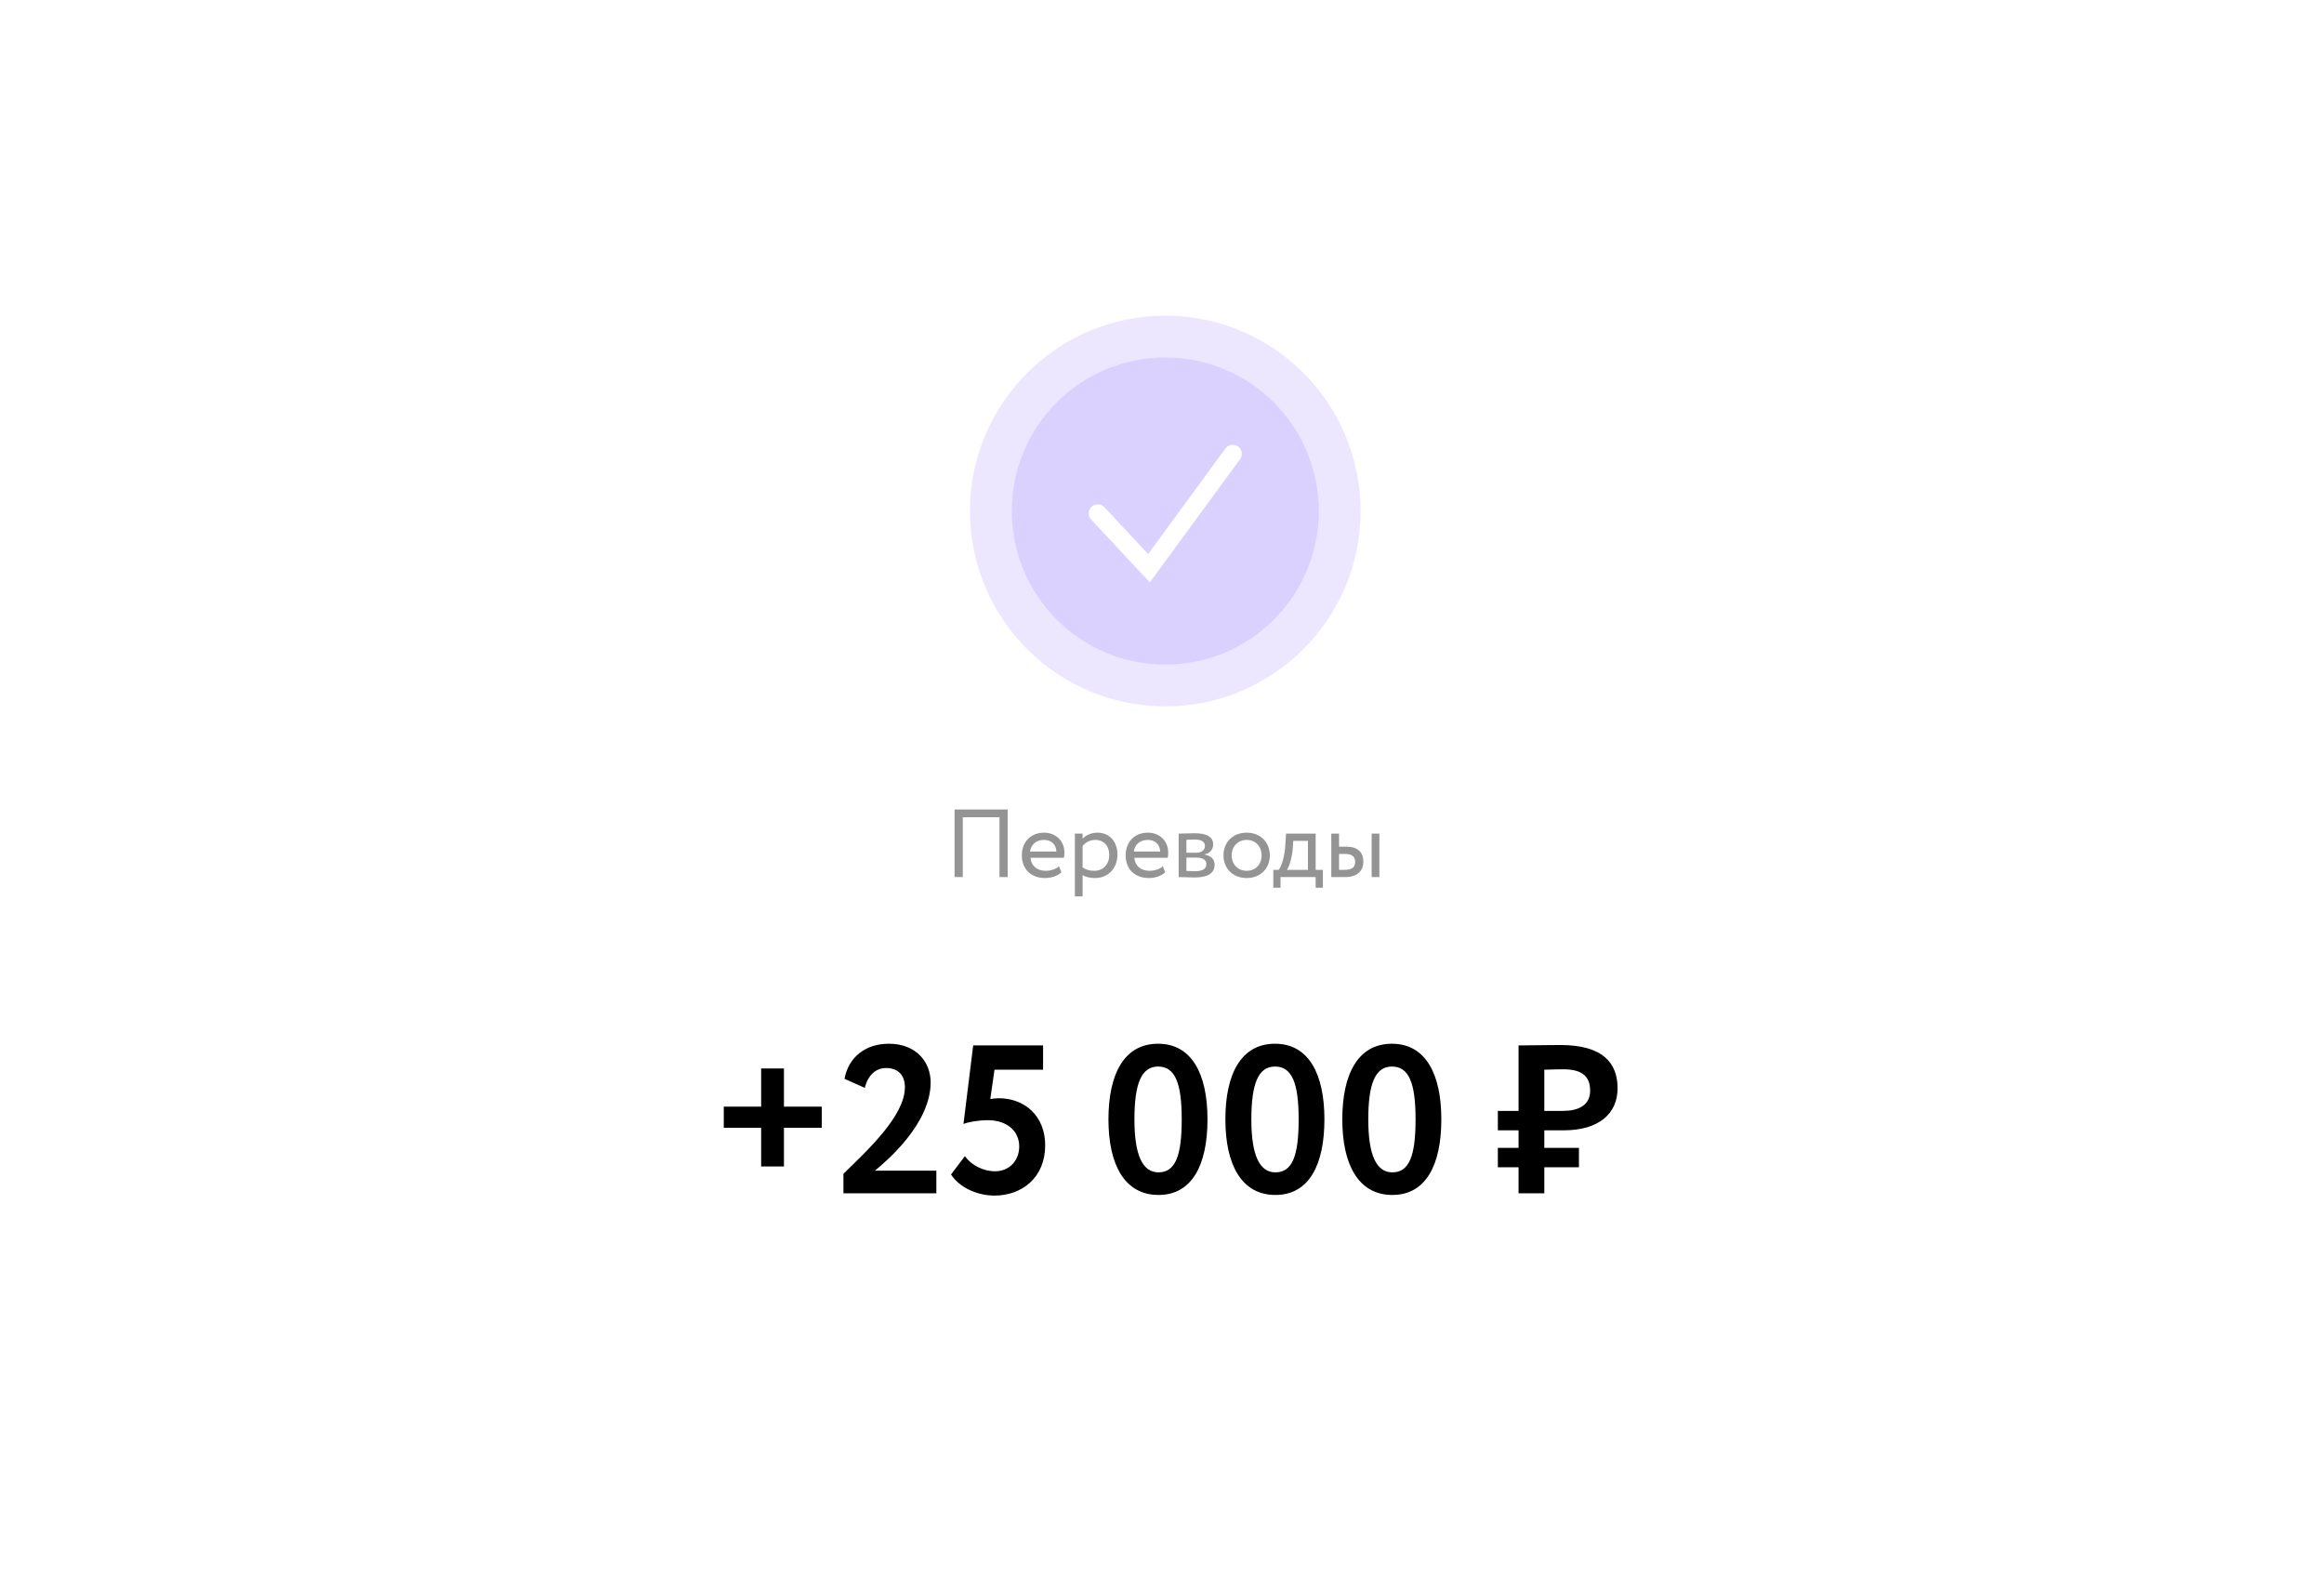 <?xml version="1.0" encoding="UTF-8"?> <svg xmlns="http://www.w3.org/2000/svg" width="281" height="192" viewBox="0 0 281 192" fill="none"><g filter="url(#filter0_d_164_113)"><rect x="20.265" y="12.089" width="241.268" height="152.326" rx="14.59" fill="white"></rect><path d="M120.848 98.738V91.501H116.413V98.738H115.42V90.568H121.84V98.738H120.848ZM128.047 97.431L128.339 98.166C127.825 98.633 127.066 98.855 126.366 98.855C124.662 98.855 123.553 97.769 123.553 96.112C123.553 94.583 124.534 93.369 126.261 93.369C127.615 93.369 128.7 94.326 128.7 95.773C128.7 96.03 128.677 96.24 128.642 96.404H124.604C124.685 97.396 125.409 97.979 126.436 97.979C127.113 97.979 127.708 97.746 128.047 97.431ZM126.214 94.244C125.257 94.244 124.65 94.84 124.545 95.645H127.732C127.685 94.781 127.125 94.244 126.214 94.244ZM129.967 101.073V93.486H130.901V94.104C131.263 93.684 131.963 93.369 132.687 93.369C134.181 93.369 135.115 94.478 135.115 96.03C135.115 97.629 134.029 98.855 132.383 98.855C131.823 98.855 131.274 98.738 130.901 98.493V101.073H129.967ZM132.418 94.244C131.8 94.244 131.228 94.56 130.901 94.968V97.571C131.368 97.886 131.8 97.979 132.302 97.979C133.422 97.979 134.122 97.174 134.122 96.065C134.122 95.003 133.504 94.244 132.418 94.244ZM140.596 97.431L140.888 98.166C140.375 98.633 139.616 98.855 138.916 98.855C137.212 98.855 136.103 97.769 136.103 96.112C136.103 94.583 137.083 93.369 138.811 93.369C140.165 93.369 141.25 94.326 141.25 95.773C141.25 96.03 141.227 96.24 141.192 96.404H137.153C137.235 97.396 137.959 97.979 138.986 97.979C139.663 97.979 140.258 97.746 140.596 97.431ZM138.764 94.244C137.807 94.244 137.2 94.84 137.095 95.645H140.281C140.235 94.781 139.674 94.244 138.764 94.244ZM142.517 98.738V93.486C142.972 93.486 143.661 93.439 144.419 93.439C145.89 93.439 146.684 93.848 146.684 94.793C146.684 95.412 146.264 95.902 145.633 95.995V96.019C146.474 96.17 146.859 96.602 146.859 97.256C146.859 98.248 146.077 98.785 144.443 98.785C143.789 98.785 142.995 98.738 142.517 98.738ZM144.571 96.38H143.451V97.991C143.731 98.003 144.104 98.026 144.524 98.026C145.388 98.026 145.867 97.734 145.867 97.186C145.867 96.637 145.412 96.38 144.571 96.38ZM144.489 94.198C144.069 94.198 143.684 94.221 143.451 94.233V95.797H144.63C145.248 95.797 145.692 95.493 145.692 94.98C145.692 94.408 145.166 94.198 144.489 94.198ZM147.934 96.112C147.934 94.536 149.055 93.369 150.736 93.369C152.416 93.369 153.537 94.536 153.537 96.112C153.537 97.688 152.416 98.855 150.736 98.855C149.055 98.855 147.934 97.688 147.934 96.112ZM148.926 96.112C148.926 97.209 149.685 97.979 150.736 97.979C151.786 97.979 152.545 97.232 152.545 96.112C152.545 95.015 151.786 94.244 150.736 94.244C149.708 94.244 148.926 95.003 148.926 96.112ZM153.955 100.022V97.863H154.609C154.959 97.419 155.321 96.31 155.414 94.875L155.496 93.486H159.079V97.863H159.955V100.022H159.079V98.738H154.831V100.022H153.955ZM156.313 95.237C156.196 96.579 155.846 97.536 155.601 97.863H158.146V94.361H156.371L156.313 95.237ZM160.971 98.738V93.486H161.905V95.061H162.768C164.379 95.061 164.846 95.937 164.846 96.871C164.846 97.793 164.309 98.738 162.663 98.738H160.971ZM165.85 98.738V93.486H166.784V98.738H165.85ZM162.593 95.937H161.905V97.863H162.582C163.515 97.863 163.854 97.524 163.854 96.906C163.854 96.275 163.492 95.937 162.593 95.937Z" fill="#949494"></path><path d="M87.513 129.048V126.494H92.032V121.873H94.789V126.494H99.36V129.048H94.789V133.72H92.032V129.048H87.513ZM101.982 136.963V134.614C104.893 131.754 109.412 127.618 109.412 124.145C109.412 122.716 108.62 121.822 107.14 121.822C105.863 121.822 104.944 122.716 104.561 124.222L102.11 123.124C102.595 120.52 104.637 118.886 107.471 118.886C110.867 118.886 112.527 121.184 112.527 123.558C112.527 128.563 107.191 133.082 105.786 134.231H113.216V136.963H101.982ZM116.495 128.588L117.67 119.09H126.121V122.026H120.248L119.738 125.575C120.019 125.524 120.402 125.473 120.759 125.473C123.925 125.473 126.376 127.643 126.376 131.167C126.376 135.022 123.619 137.244 120.223 137.244C118.308 137.244 116.087 136.376 114.989 134.69L116.674 132.469C117.44 133.592 118.946 134.307 120.299 134.307C122.01 134.307 123.236 133.056 123.236 131.295C123.236 129.507 121.831 128.129 119.431 128.129C118.282 128.129 117.031 128.358 116.495 128.588ZM134.025 128.026C134.025 122.562 135.915 118.886 140.025 118.886C144.111 118.886 146 122.562 146 128.026C146 133.49 144.162 137.167 140.077 137.167C135.966 137.167 134.025 133.49 134.025 128.026ZM137.166 128.026C137.166 132.392 138.162 134.435 140.077 134.435C142.119 134.435 142.885 132.444 142.885 128.026C142.885 123.609 142.068 121.643 140.025 121.643C138.008 121.643 137.166 123.711 137.166 128.026ZM148.163 128.026C148.163 122.562 150.052 118.886 154.163 118.886C158.248 118.886 160.138 122.562 160.138 128.026C160.138 133.49 158.299 137.167 154.214 137.167C150.103 137.167 148.163 133.49 148.163 128.026ZM151.303 128.026C151.303 132.392 152.299 134.435 154.214 134.435C156.257 134.435 157.023 132.444 157.023 128.026C157.023 123.609 156.206 121.643 154.163 121.643C152.146 121.643 151.303 123.711 151.303 128.026ZM162.301 128.026C162.301 122.562 164.19 118.886 168.301 118.886C172.386 118.886 174.275 122.562 174.275 128.026C174.275 133.49 172.437 137.167 168.352 137.167C164.241 137.167 162.301 133.49 162.301 128.026ZM165.441 128.026C165.441 132.392 166.437 134.435 168.352 134.435C170.394 134.435 171.16 132.444 171.16 128.026C171.16 123.609 170.343 121.643 168.301 121.643C166.284 121.643 165.441 123.711 165.441 128.026ZM181.108 129.354V127.005H183.611V119.09C184.606 119.09 187.415 119.039 188.666 119.039C193.951 119.039 195.585 121.337 195.585 124.273C195.585 127.337 193.313 129.354 189.075 129.354H186.726V131.473H190.913V133.822H186.726V136.963H183.611V133.822H181.108V131.473H183.611V129.354H181.108ZM188.998 121.975C188.36 121.975 187.568 122.001 186.726 122.026V127.005H188.972C190.811 127.005 192.266 126.367 192.266 124.554C192.266 122.69 191.117 121.975 188.998 121.975Z" fill="black"></path><circle cx="140.899" cy="54.487" r="18.564" fill="#DBD1FF"></circle><circle cx="140.899" cy="54.487" r="23.616" fill="#DBD1FF" fill-opacity="0.53"></circle><path d="M132.743 54.775L138.925 61.401L149.054 47.574" stroke="white" stroke-width="2.188" stroke-linecap="round"></path><rect x="20.265" y="12.089" width="241.268" height="152.326" rx="21" fill="white"></rect><path d="M120.848 98.738V91.501H116.413V98.738H115.42V90.568H121.84V98.738H120.848ZM128.047 97.431L128.339 98.166C127.825 98.633 127.066 98.855 126.366 98.855C124.662 98.855 123.553 97.769 123.553 96.112C123.553 94.583 124.534 93.369 126.261 93.369C127.615 93.369 128.7 94.326 128.7 95.773C128.7 96.03 128.677 96.24 128.642 96.404H124.604C124.685 97.396 125.409 97.979 126.436 97.979C127.113 97.979 127.708 97.746 128.047 97.431ZM126.214 94.244C125.257 94.244 124.65 94.84 124.545 95.645H127.732C127.685 94.781 127.125 94.244 126.214 94.244ZM129.967 101.073V93.486H130.901V94.104C131.263 93.684 131.963 93.369 132.687 93.369C134.181 93.369 135.115 94.478 135.115 96.03C135.115 97.629 134.029 98.855 132.383 98.855C131.823 98.855 131.274 98.738 130.901 98.493V101.073H129.967ZM132.418 94.244C131.8 94.244 131.228 94.56 130.901 94.968V97.571C131.368 97.886 131.8 97.979 132.302 97.979C133.422 97.979 134.122 97.174 134.122 96.065C134.122 95.003 133.504 94.244 132.418 94.244ZM140.596 97.431L140.888 98.166C140.375 98.633 139.616 98.855 138.916 98.855C137.212 98.855 136.103 97.769 136.103 96.112C136.103 94.583 137.083 93.369 138.811 93.369C140.165 93.369 141.25 94.326 141.25 95.773C141.25 96.03 141.227 96.24 141.192 96.404H137.153C137.235 97.396 137.959 97.979 138.986 97.979C139.663 97.979 140.258 97.746 140.596 97.431ZM138.764 94.244C137.807 94.244 137.2 94.84 137.095 95.645H140.281C140.235 94.781 139.674 94.244 138.764 94.244ZM142.517 98.738V93.486C142.972 93.486 143.661 93.439 144.419 93.439C145.89 93.439 146.684 93.848 146.684 94.793C146.684 95.412 146.264 95.902 145.633 95.995V96.019C146.474 96.17 146.859 96.602 146.859 97.256C146.859 98.248 146.077 98.785 144.443 98.785C143.789 98.785 142.995 98.738 142.517 98.738ZM144.571 96.38H143.451V97.991C143.731 98.003 144.104 98.026 144.524 98.026C145.388 98.026 145.867 97.734 145.867 97.186C145.867 96.637 145.412 96.38 144.571 96.38ZM144.489 94.198C144.069 94.198 143.684 94.221 143.451 94.233V95.797H144.63C145.248 95.797 145.692 95.493 145.692 94.98C145.692 94.408 145.166 94.198 144.489 94.198ZM147.934 96.112C147.934 94.536 149.055 93.369 150.736 93.369C152.416 93.369 153.537 94.536 153.537 96.112C153.537 97.688 152.416 98.855 150.736 98.855C149.055 98.855 147.934 97.688 147.934 96.112ZM148.926 96.112C148.926 97.209 149.685 97.979 150.736 97.979C151.786 97.979 152.545 97.232 152.545 96.112C152.545 95.015 151.786 94.244 150.736 94.244C149.708 94.244 148.926 95.003 148.926 96.112ZM153.955 100.022V97.863H154.609C154.959 97.419 155.321 96.31 155.414 94.875L155.496 93.486H159.079V97.863H159.955V100.022H159.079V98.738H154.831V100.022H153.955ZM156.313 95.237C156.196 96.579 155.846 97.536 155.601 97.863H158.146V94.361H156.371L156.313 95.237ZM160.971 98.738V93.486H161.905V95.061H162.768C164.379 95.061 164.846 95.937 164.846 96.871C164.846 97.793 164.309 98.738 162.663 98.738H160.971ZM165.85 98.738V93.486H166.784V98.738H165.85ZM162.593 95.937H161.905V97.863H162.582C163.515 97.863 163.854 97.524 163.854 96.906C163.854 96.275 163.492 95.937 162.593 95.937Z" fill="#949494"></path><path d="M87.513 129.048V126.494H92.032V121.873H94.789V126.494H99.36V129.048H94.789V133.72H92.032V129.048H87.513ZM101.982 136.963V134.614C104.893 131.754 109.412 127.618 109.412 124.145C109.412 122.716 108.62 121.822 107.14 121.822C105.863 121.822 104.944 122.716 104.561 124.222L102.11 123.124C102.595 120.52 104.637 118.886 107.471 118.886C110.867 118.886 112.527 121.184 112.527 123.558C112.527 128.563 107.191 133.082 105.786 134.231H113.216V136.963H101.982ZM116.495 128.588L117.67 119.09H126.121V122.026H120.248L119.738 125.575C120.019 125.524 120.402 125.473 120.759 125.473C123.925 125.473 126.376 127.643 126.376 131.167C126.376 135.022 123.619 137.244 120.223 137.244C118.308 137.244 116.087 136.376 114.989 134.69L116.674 132.469C117.44 133.592 118.946 134.307 120.299 134.307C122.01 134.307 123.236 133.056 123.236 131.295C123.236 129.507 121.831 128.129 119.431 128.129C118.282 128.129 117.031 128.358 116.495 128.588ZM134.025 128.026C134.025 122.562 135.915 118.886 140.025 118.886C144.111 118.886 146 122.562 146 128.026C146 133.49 144.162 137.167 140.077 137.167C135.966 137.167 134.025 133.49 134.025 128.026ZM137.166 128.026C137.166 132.392 138.162 134.435 140.077 134.435C142.119 134.435 142.885 132.444 142.885 128.026C142.885 123.609 142.068 121.643 140.025 121.643C138.008 121.643 137.166 123.711 137.166 128.026ZM148.163 128.026C148.163 122.562 150.052 118.886 154.163 118.886C158.248 118.886 160.138 122.562 160.138 128.026C160.138 133.49 158.299 137.167 154.214 137.167C150.103 137.167 148.163 133.49 148.163 128.026ZM151.303 128.026C151.303 132.392 152.299 134.435 154.214 134.435C156.257 134.435 157.023 132.444 157.023 128.026C157.023 123.609 156.206 121.643 154.163 121.643C152.146 121.643 151.303 123.711 151.303 128.026ZM162.301 128.026C162.301 122.562 164.19 118.886 168.301 118.886C172.386 118.886 174.275 122.562 174.275 128.026C174.275 133.49 172.437 137.167 168.352 137.167C164.241 137.167 162.301 133.49 162.301 128.026ZM165.441 128.026C165.441 132.392 166.437 134.435 168.352 134.435C170.394 134.435 171.16 132.444 171.16 128.026C171.16 123.609 170.343 121.643 168.301 121.643C166.284 121.643 165.441 123.711 165.441 128.026ZM181.108 129.354V127.005H183.611V119.09C184.606 119.09 187.415 119.039 188.666 119.039C193.951 119.039 195.585 121.337 195.585 124.273C195.585 127.337 193.313 129.354 189.075 129.354H186.726V131.473H190.913V133.822H186.726V136.963H183.611V133.822H181.108V131.473H183.611V129.354H181.108ZM188.998 121.975C188.36 121.975 187.568 122.001 186.726 122.026V127.005H188.972C190.811 127.005 192.266 126.367 192.266 124.554C192.266 122.69 191.117 121.975 188.998 121.975Z" fill="black"></path><circle cx="140.899" cy="54.487" r="18.564" fill="#DBD1FF"></circle><circle cx="140.899" cy="54.487" r="23.616" fill="#DBD1FF" fill-opacity="0.53"></circle><path d="M132.743 54.775L138.925 61.401L149.054 47.574" stroke="white" stroke-width="2.188" stroke-linecap="round"></path></g><defs><filter id="filter0_d_164_113" x="0.965" y="0.084" width="279.868" height="190.926" filterUnits="userSpaceOnUse" color-interpolation-filters="sRGB"><feFlood flood-opacity="0" result="BackgroundImageFix"></feFlood><feColorMatrix in="SourceAlpha" type="matrix" values="0 0 0 0 0 0 0 0 0 0 0 0 0 0 0 0 0 0 127 0" result="hardAlpha"></feColorMatrix><feOffset dy="7.295"></feOffset><feGaussianBlur stdDeviation="9.65"></feGaussianBlur><feComposite in2="hardAlpha" operator="out"></feComposite><feColorMatrix type="matrix" values="0 0 0 0 0 0 0 0 0 0 0 0 0 0 0 0 0 0 0.12 0"></feColorMatrix><feBlend mode="normal" in2="BackgroundImageFix" result="effect1_dropShadow_164_113"></feBlend><feBlend mode="normal" in="SourceGraphic" in2="effect1_dropShadow_164_113" result="shape"></feBlend></filter></defs></svg> 